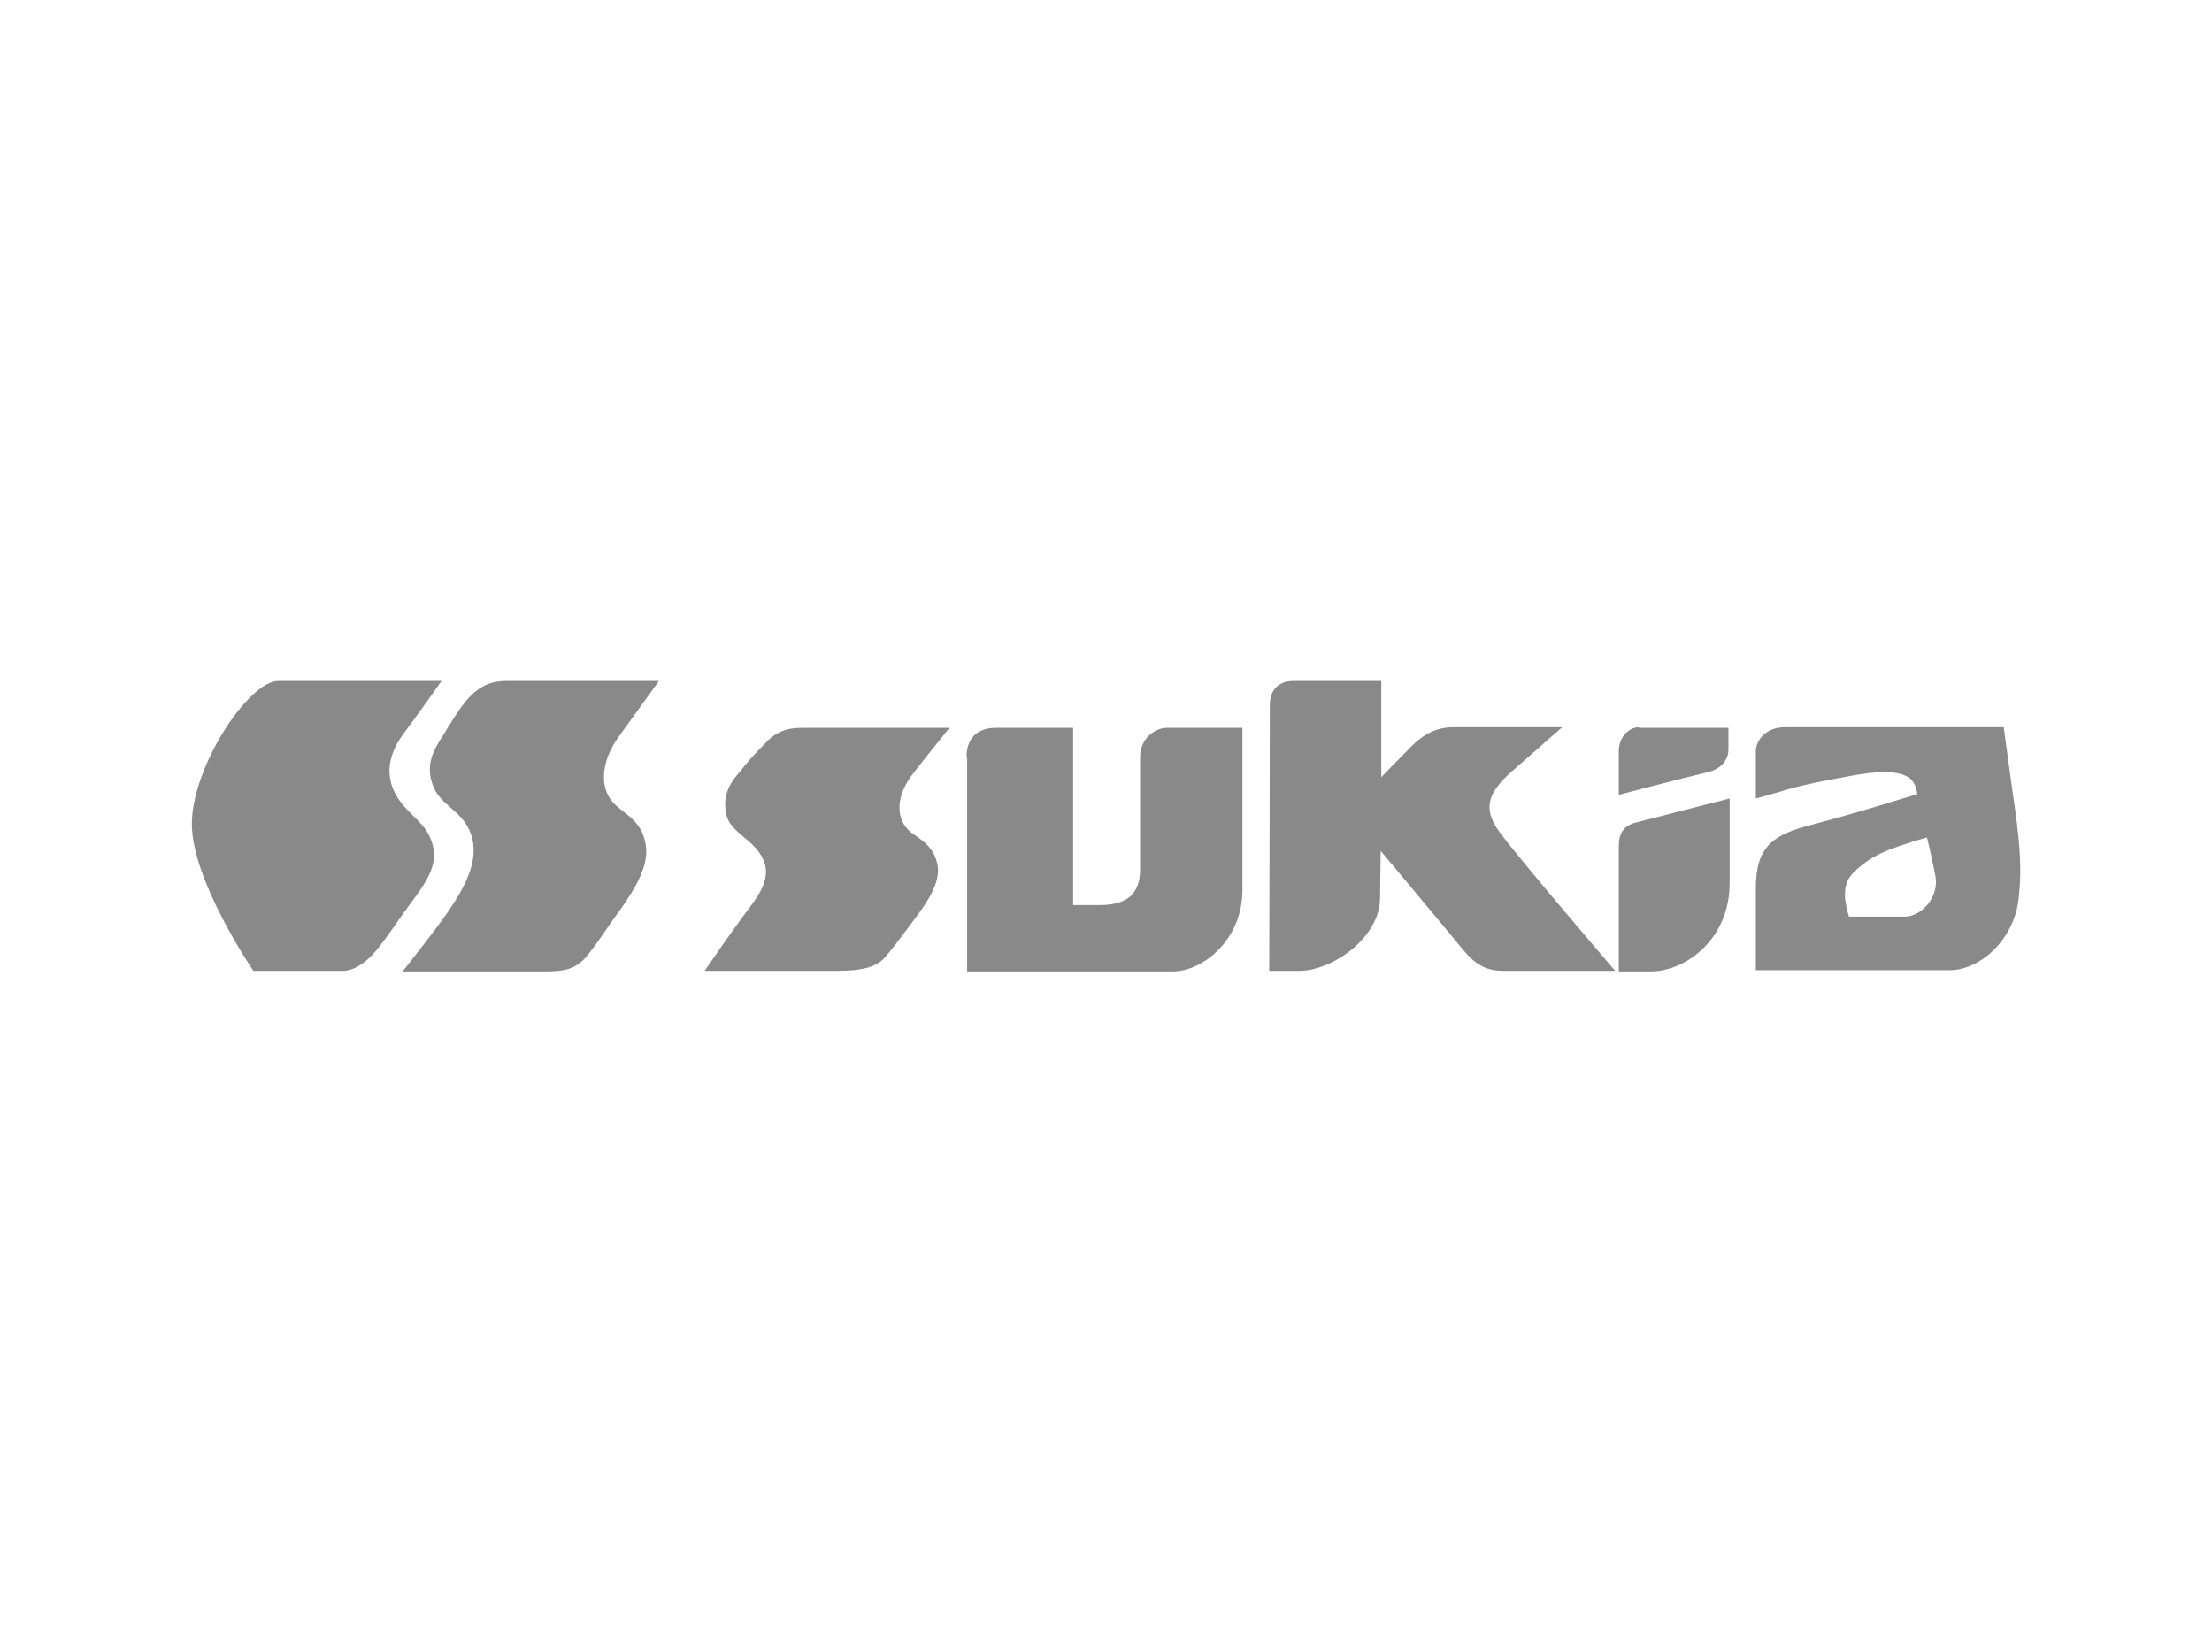 <?xml version="1.0" encoding="utf-8"?>
<!-- Generator: Adobe Illustrator 25.4.1, SVG Export Plug-In . SVG Version: 6.00 Build 0)  -->
<svg version="1.1" id="Capa_1" xmlns="http://www.w3.org/2000/svg" xmlns:xlink="http://www.w3.org/1999/xlink" x="0px" y="0px"
	 viewBox="0 0 363.2 271.2" style="enable-background:new 0 0 363.2 271.2;" xml:space="preserve">
<style type="text/css">
	.st0{fill-rule:evenodd;clip-rule:evenodd;fill:#898989;}
</style>
<g>
	<path class="st0" d="M331.4,147.9c0.7-5.5,0.2-10.2-1-18.3l-1.4-10.2c0,0-25.3,0-35.9,0c-3.5,0-4.8,2.5-4.8,3.9v7.8
		c6.7-1.8,5.2-1.8,15.5-3.7c8.6-1.6,10.7,0,11,3c-2.9,0.8-7.5,2.4-16.9,4.9c-6.8,1.7-9.6,3.6-9.6,10.6v13.4h31.6
		C325.2,159.4,330.6,154.2,331.4,147.9z M317.8,143.9c0.6,3.5-2.4,6.6-5,6.6h-9.2c-0.6-2-1.4-5.1,0.7-7.2c2.9-2.9,5.9-3.8,7.6-4.4
		c2.6-0.9,4.5-1.4,4.5-1.4S317.1,140.2,317.8,143.9z"/>
	<path class="st0" d="M269.1,119.4c-1.6,0-3.3,1.6-3.3,3.9v7.2c0,0,10.3-2.7,14.5-3.7c2.7-0.6,3.5-2.4,3.5-3.7c0-2,0-3.6,0-3.6h-15
		H269.1z"/>
	<path class="st0" d="M265.8,138.8c0-1.8,0.7-3.3,3-3.8c4.2-1.1,15.2-3.9,15.2-3.9v13.9c0,9.2-7.2,14.5-13,14.5h-5.2
		C265.8,159.4,265.8,143.4,265.8,138.8z"/>
	<path class="st0" d="M212.4,111.8c-2.4,0-3.9,1.4-3.9,4c0,9.3-0.1,43.6-0.1,43.6h5c5.1,0,13.1-5.2,13.2-11.9
		c0.1-6.7,0.1-7.8,0.1-7.8s8.3,9.9,13.5,16.2c2.2,2.7,4.1,3.5,6.6,3.5h18.4c0,0-15.7-18.3-19-22.8c-3.3-4.5-1.2-7.2,2.9-10.7
		c1.8-1.6,7.4-6.5,7.4-6.5h-17.8c-2.6,0-4.8,0.9-7.2,3.4c-1.7,1.7-4.7,4.8-4.7,4.8v-15.8H212.4z"/>
	<path class="st0" d="M158.7,124.3c0-3.4,2.1-4.8,4.8-4.8h12.7v29.1h4.4c3.9,0,6.6-1.4,6.6-5.8v-18.5c0-3.1,2.5-4.8,4.4-4.8h12.4
		v26.7c0,7.9-6.3,13.3-11.5,13.3h-33.7V124.3z"/>
	<path class="st0" d="M125.5,122.2c1.7-1.9,3.4-2.7,6.2-2.7h24.2c0,0-3.8,4.7-5.9,7.4c-3,3.8-3,7.6-0.5,9.7c1.7,1.3,4.1,2.4,4.5,5.9
		c0.3,3.2-2.7,6.9-4.8,9.7c-2.1,2.8-2.3,3.1-3.9,5c-1.9,2.2-5.7,2.2-8.6,2.2h-21c0,0,3.7-5.4,5.9-8.4c2.2-3.1,5.5-6.4,3.6-10.1
		c-1.5-3.1-5.2-4.2-5.9-7c-0.7-2.8,0.2-5,2.1-7.1C122.8,125,124,123.7,125.5,122.2z"/>
	<path class="st0" d="M76.4,115.2c1.9-2.2,3.7-3.4,6.8-3.4h25c0,0-4.1,5.7-6.5,9c-3.3,4.5-3.3,9.1-0.5,11.5c1.8,1.6,4.5,2.8,4.9,7
		c0.3,3.8-2.9,8.2-5.3,11.5c-2.3,3.3-2.5,3.7-4.3,6c-2.1,2.7-4.5,2.7-7.8,2.7H66.1c0,0,5.2-6.5,7.6-10c2.4-3.6,5.2-8.2,3.6-12.6
		c-1.3-3.8-5-4.6-6.2-7.9c-1.2-3.1-0.2-5.5,1.6-8.2C74.2,118.4,74.8,117.3,76.4,115.2z"/>
	<path class="st0" d="M31.5,135.3c0,9.3,10.1,24.1,10.1,24.1h14.8c1.3,0,3.4-0.9,5.5-3.5c1.8-2.3,2-2.6,4.3-5.9
		c2.3-3.3,5.6-6.8,5-10.5c-0.6-3.9-3.4-5.1-5.4-7.8c-2.3-3-2.8-6.9,0.5-11.3c2.4-3.2,6.2-8.6,6.2-8.6H45.7
		C40.8,111.8,31.5,125.9,31.5,135.3z"/>
</g>
</svg>
